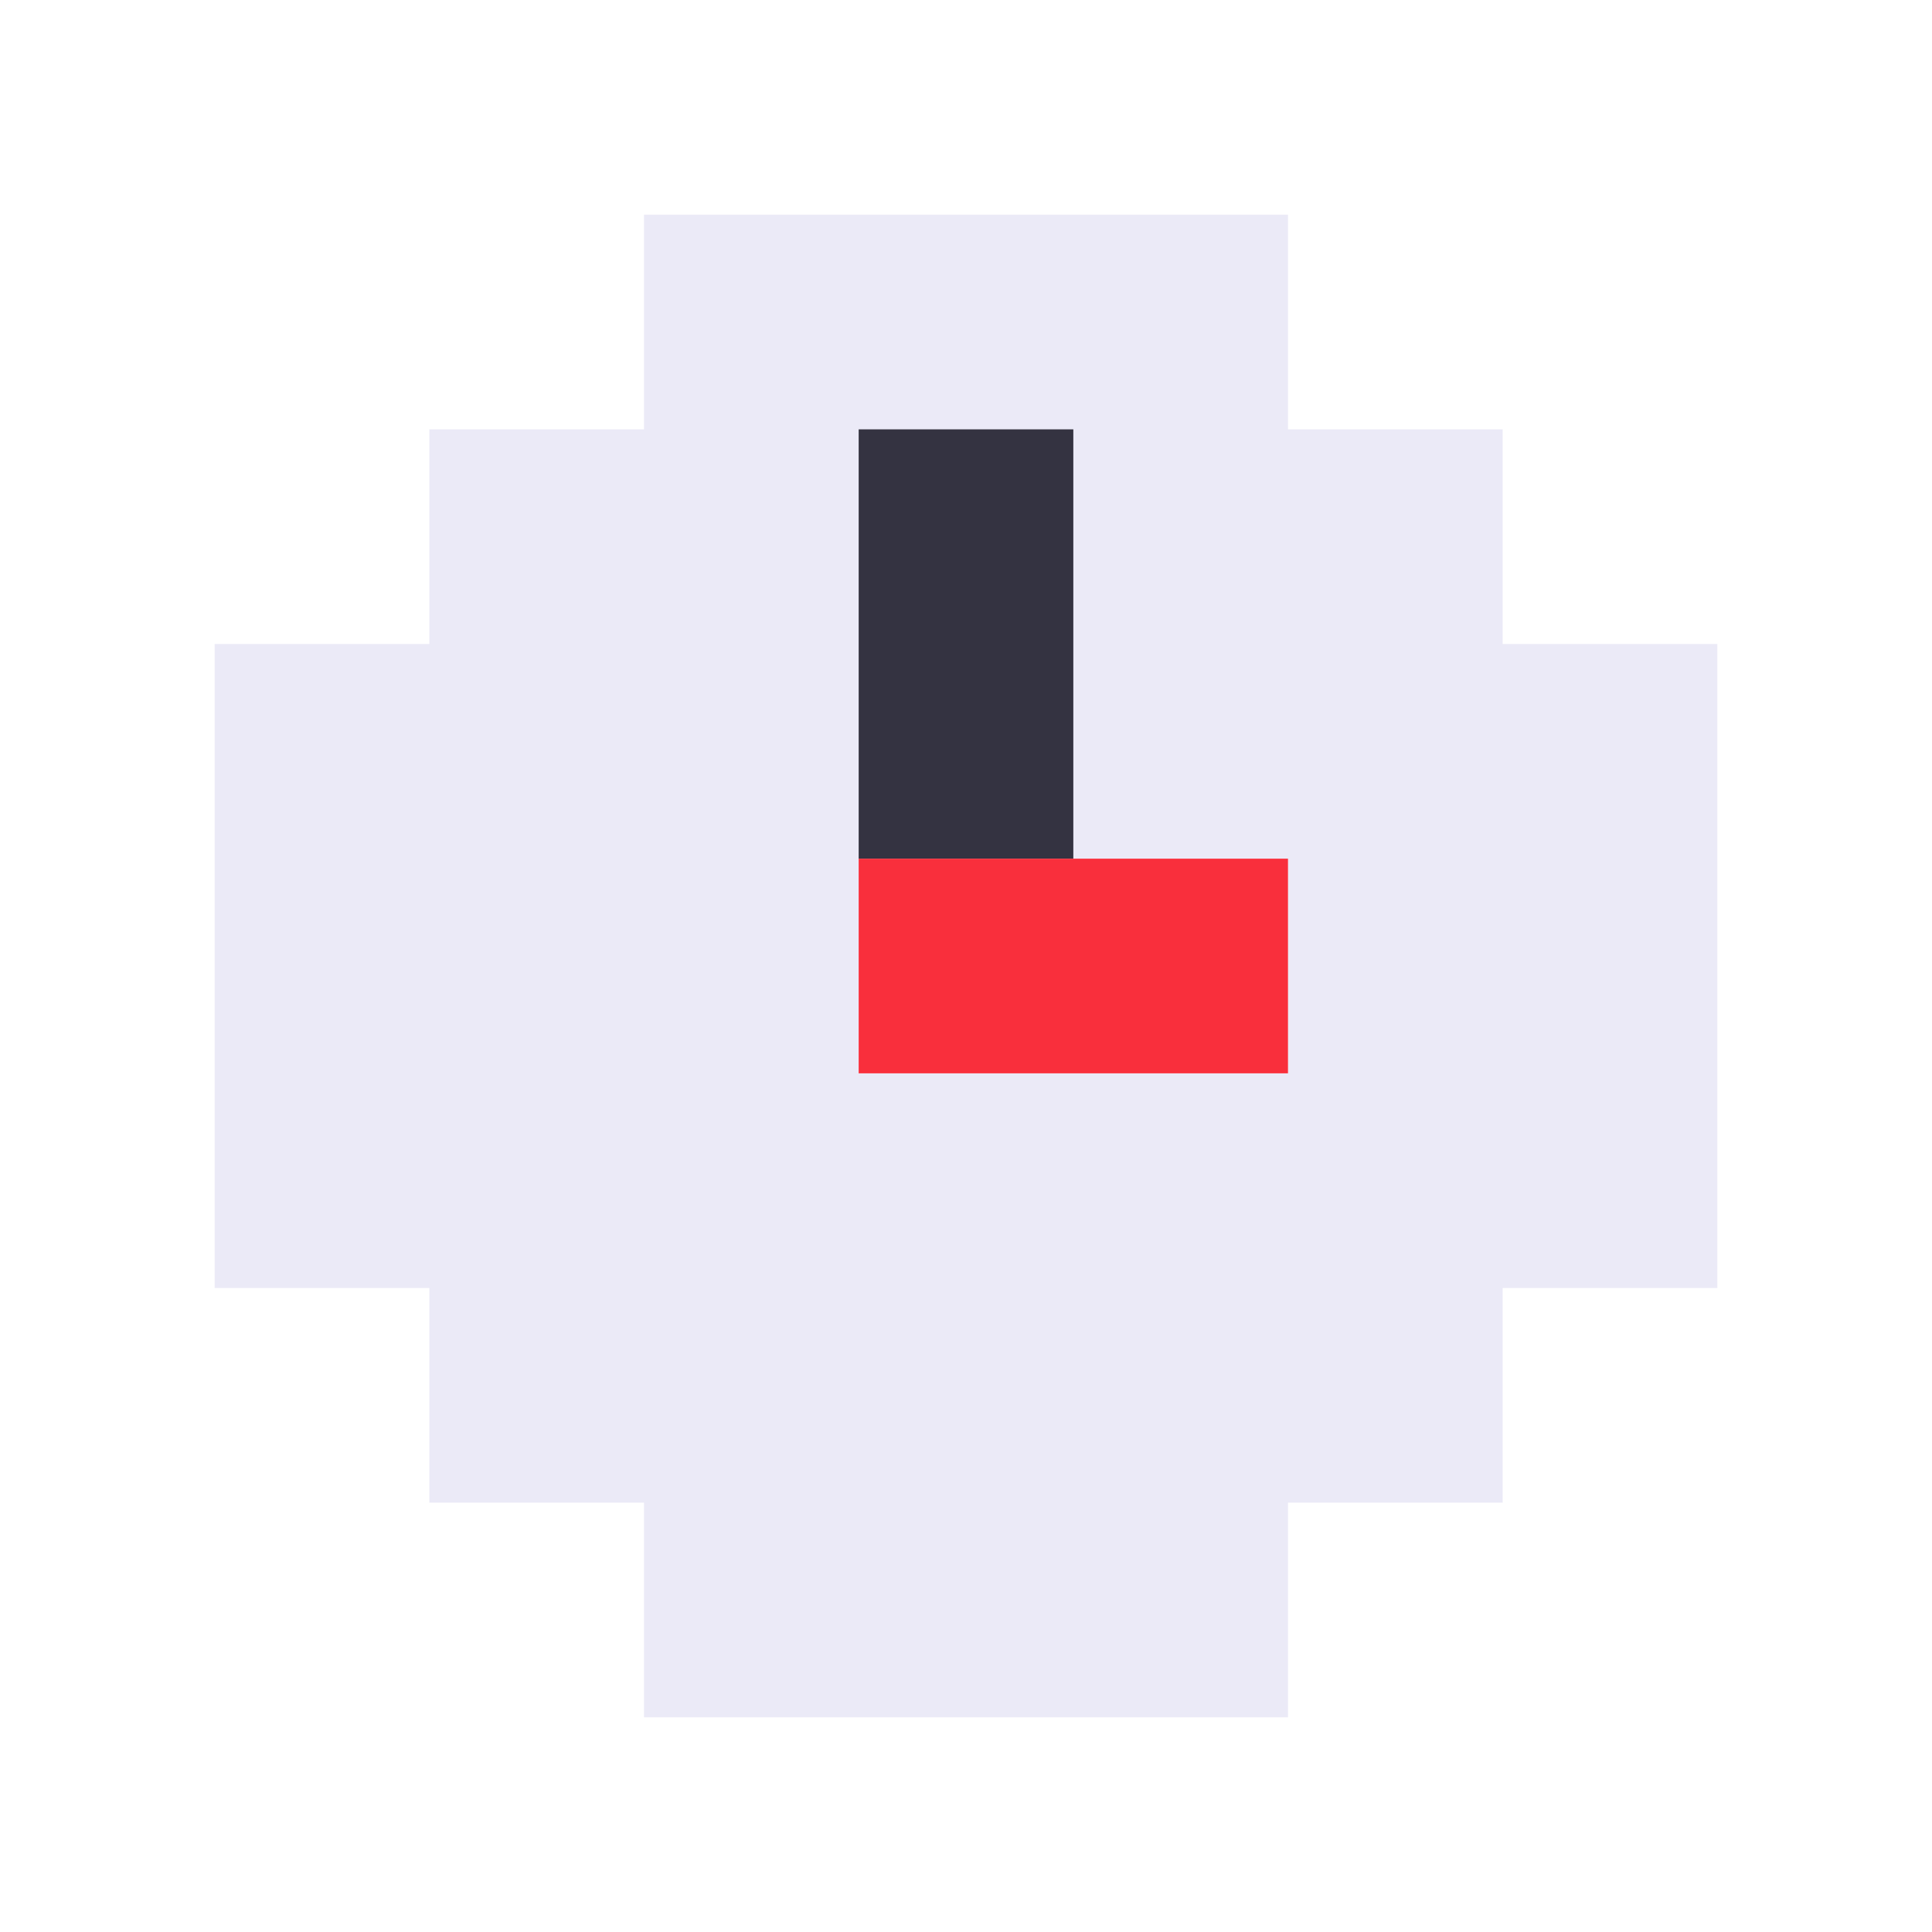 <svg xmlns="http://www.w3.org/2000/svg" viewBox="0 0 9 9" class="pixelicon-clock">
	<path fill="#EBEAF7" d="M3,2H2V3H1V6H2V7H3V8H6V7H7V6H8V3H7V2H6V1H3z M4,2H5V4H6V5H4z"/>
	<rect fill="#343341" x="4" y="2" width="1" height="2"/>
	<rect fill="#F92F3C" x="4" y="4" width="2" height="1"/>
</svg>